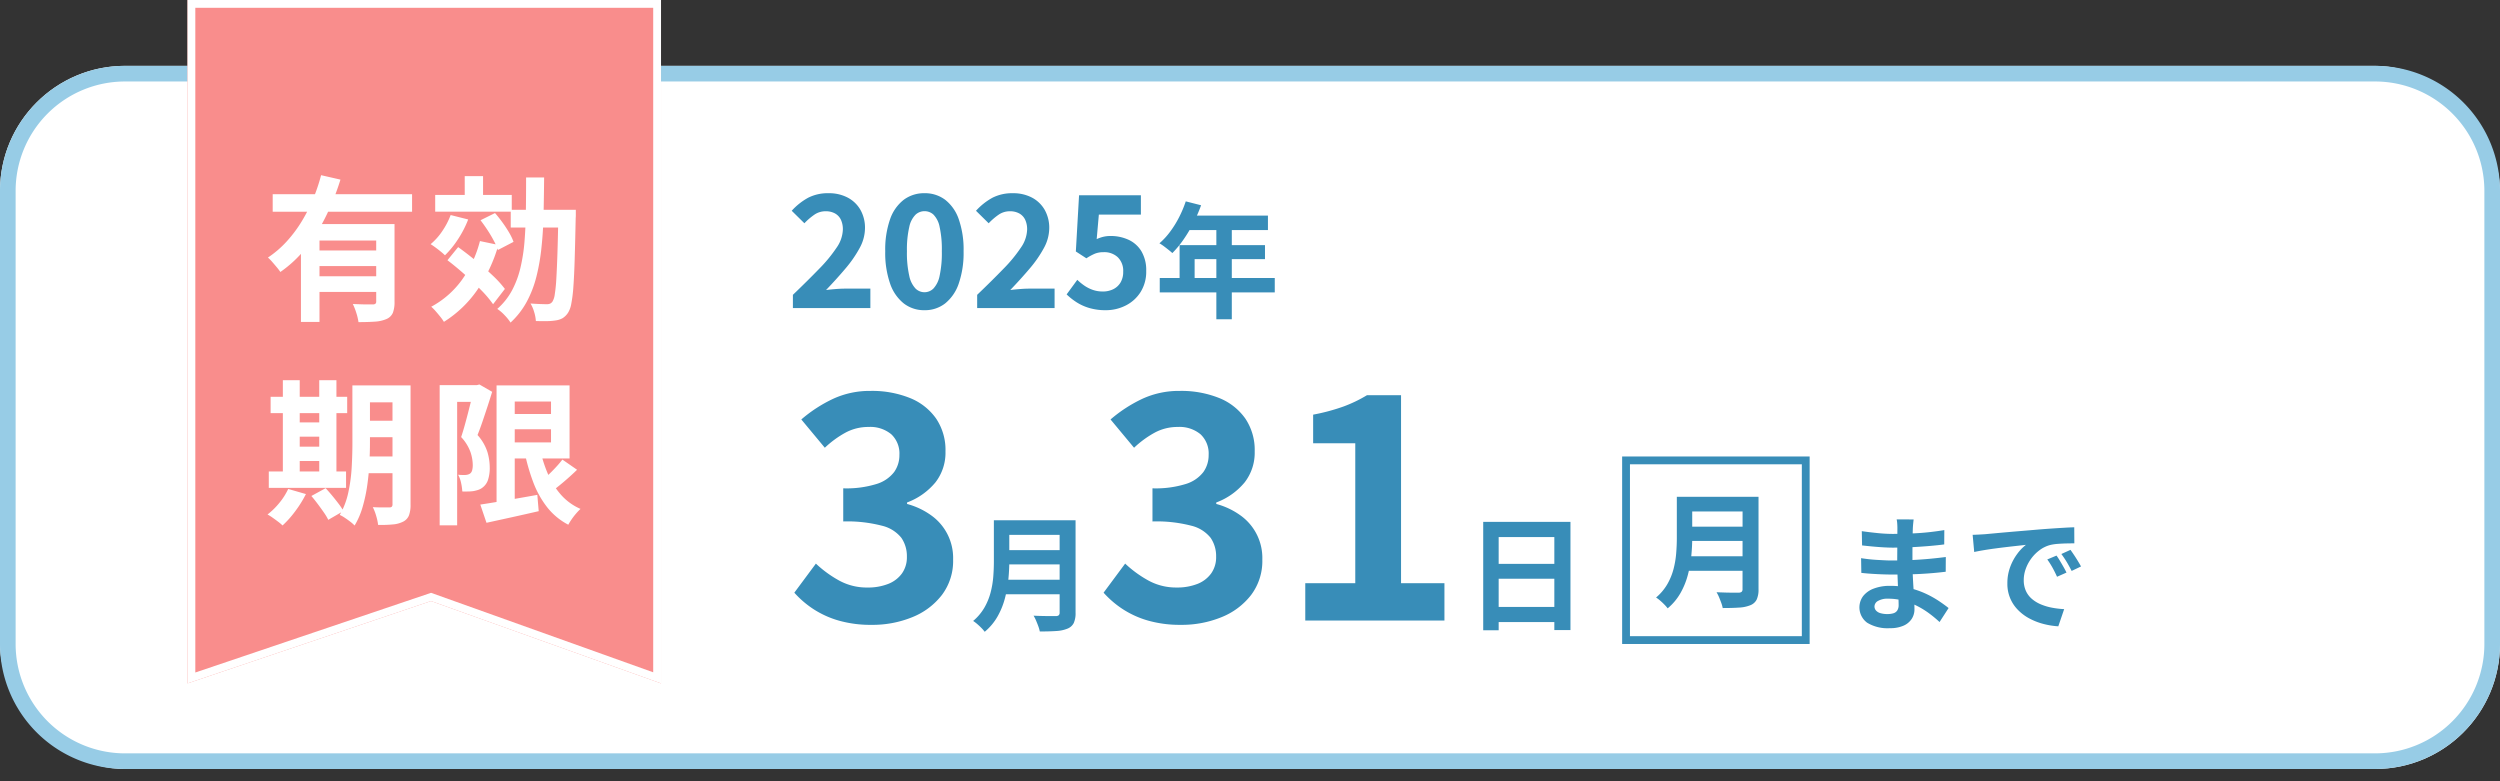 <svg xmlns="http://www.w3.org/2000/svg" xmlns:xlink="http://www.w3.org/1999/xlink" width="320" height="100" viewBox="0 0 320 100"><rect x="0" y="0" width="320" height="100" fill="#333333" stroke="none"/><defs><clipPath id="a"><rect width="320" height="100" transform="translate(732 554)" fill="none"/></clipPath></defs><g transform="translate(-732 -554)" clip-path="url(#a)"><g transform="translate(781.677 561.538)"><rect width="320" height="90" rx="16" transform="translate(-49.677 0.892)" fill="#fff"/><path d="M16,2A14,14,0,0,0,2,16V74A14,14,0,0,0,16,88H304a14,14,0,0,0,14-14V16A14,14,0,0,0,304,2H16m0-2H304a16,16,0,0,1,16,16V74a16,16,0,0,1-16,16H16A16,16,0,0,1,0,74V16A16,16,0,0,1,16,0Z" transform="translate(-49.677 0.892)" fill="#97cce6"/><path d="M0,0H60.61V87.474L31.168,76.935,0,87.474Z" transform="translate(-25.677 -7.538)" fill="#f98d8c"/><path d="M1,1V86.081l30.177-10.2L59.61,86.054V1H1M0,0H60.61V87.474L31.168,76.935,0,87.474Z" transform="translate(-25.677 -7.538)" fill="#fff"/><path d="M1.1-14.573h17.84v2.249H1.1Zm5.394,7.2h8.692v2H6.491ZM4.716-10.746H14.828v2.1H7.09V1.774H4.716Zm9.632,0h2.347V-.8a3.825,3.825,0,0,1-.21,1.4,1.532,1.532,0,0,1-.829.809,4.394,4.394,0,0,1-1.475.33q-.877.062-2.1.062A7.258,7.258,0,0,0,11.805.628a7.633,7.633,0,0,0-.449-1.145L12.4-.479q.52.018.927.016l.576,0a.555.555,0,0,0,.347-.089.371.371,0,0,0,.1-.293Zm-7.053-6.26,2.479.566a32.769,32.769,0,0,1-1.745,4.455A22.547,22.547,0,0,1,5.5-7.873,15.437,15.437,0,0,1,2.08-4.616a6.915,6.915,0,0,0-.464-.613q-.288-.345-.583-.683a5.8,5.8,0,0,0-.541-.553,12.9,12.9,0,0,0,2.42-2.083A16.68,16.68,0,0,0,4.85-11.153a20.94,20.94,0,0,0,1.457-2.9A22.891,22.891,0,0,0,7.295-17.006Zm-.8,12.941h8.692v2H6.491ZM21.9-14.478h9.8v2.14H21.9Zm3.78-2.407h2.347v3.305H25.682Zm-1.8,4.981,2.243.566a13.343,13.343,0,0,1-1.3,2.522,11.841,11.841,0,0,1-1.673,2.064q-.2-.2-.534-.473t-.684-.53q-.35-.257-.617-.422a7.863,7.863,0,0,0,1.5-1.683A9.733,9.733,0,0,0,23.878-11.9Zm3.75,3.331,2.363.494A19.556,19.556,0,0,1,27.268-2.29a14.61,14.61,0,0,1-4.252,4.056,5.381,5.381,0,0,0-.442-.627Q22.281.77,21.962.407a5.493,5.493,0,0,0-.57-.575,11.614,11.614,0,0,0,3.917-3.421A14.784,14.784,0,0,0,27.628-8.573Zm.074-2.668,1.853-.919q.478.549.951,1.2t.852,1.3a6.879,6.879,0,0,1,.568,1.187l-2,1.042A8.049,8.049,0,0,0,29.4-8.621q-.35-.667-.8-1.351T27.7-11.241ZM23.47-6.121,24.837-7.8q1.051.755,2.214,1.7T29.221-4.2a13.535,13.535,0,0,1,1.6,1.752L29.309-.489a14.018,14.018,0,0,0-1.537-1.818q-.975-1-2.105-2T23.47-6.121Zm8.1-6.454h7v2.265h-7Zm6.1,0H39.9v.647q0,.248-.016.4-.064,3.1-.129,5.263t-.169,3.557A17.594,17.594,0,0,1,39.317-.54a3.21,3.21,0,0,1-.4,1.121,2.293,2.293,0,0,1-.7.71,2.472,2.472,0,0,1-.877.29,7.465,7.465,0,0,1-1.146.093q-.679.011-1.408-.013A4.873,4.873,0,0,0,34.574.53,4.506,4.506,0,0,0,34.1-.581q.682.049,1.244.069t.863.02a.983.983,0,0,0,.4-.073.768.768,0,0,0,.308-.269,2.387,2.387,0,0,0,.29-.921,19.35,19.35,0,0,0,.2-2q.079-1.3.145-3.356t.115-4.971Zm-4.128-4.138h2.3q-.02,2.428-.07,4.668T35.507-7.79a25.876,25.876,0,0,1-.655,3.784A13.908,13.908,0,0,1,33.6-.77a10.254,10.254,0,0,1-2.055,2.629A6.067,6.067,0,0,0,30.779.91a5.363,5.363,0,0,0-.932-.8A8.5,8.5,0,0,0,31.71-2.218,11.918,11.918,0,0,0,32.8-5.107a22.09,22.09,0,0,0,.531-3.407q.147-1.822.176-3.884T33.535-16.714ZM12.3,9.9h5.171v2.171H12.3Zm0,4.52h5.171v2.109H12.3ZM12.287,19H17.48v2.14H12.287ZM16.434,9.9h2.312V25.143a3.916,3.916,0,0,1-.2,1.387,1.532,1.532,0,0,1-.727.8,3.517,3.517,0,0,1-1.31.365,16.566,16.566,0,0,1-1.914.067,6.73,6.73,0,0,0-.248-1.155,6.262,6.262,0,0,0-.433-1.123q.644.036,1.278.036t.843,0a.451.451,0,0,0,.31-.092.43.43,0,0,0,.09-.312ZM11.3,9.9h2.249v7.352q0,1.182-.07,2.58t-.272,2.834a19.787,19.787,0,0,1-.591,2.773,9.992,9.992,0,0,1-1.031,2.4,4.239,4.239,0,0,0-.551-.489q-.355-.273-.72-.514a4.089,4.089,0,0,0-.632-.355,9.777,9.777,0,0,0,1.1-2.894,20.792,20.792,0,0,0,.433-3.252q.089-1.649.089-3.077ZM.834,11.362h9.8v2.093H.834Zm2.61,3.272H8.216v1.828H3.445Zm0,3.111H8.221v1.832H3.449ZM.6,20.92H10.49v2.093H.6ZM2.4,9.234H4.56V21.676H2.4Zm4.658,0h2.2V21.676h-2.2ZM3.084,23.156l2.269.655a14.474,14.474,0,0,1-1.371,2.2,12.761,12.761,0,0,1-1.62,1.819,5.533,5.533,0,0,0-.561-.477q-.35-.265-.715-.522a6.061,6.061,0,0,0-.648-.406A9.215,9.215,0,0,0,1.953,24.94,8.249,8.249,0,0,0,3.084,23.156Zm2.967.9,1.826-1q.4.429.835.955t.825,1.039a7.3,7.3,0,0,1,.617.932l-1.94,1.127a6.813,6.813,0,0,0-.558-.934q-.367-.53-.788-1.092T6.051,24.057Zm25.062-10.49h6.9V15.52h-6.9ZM27.674,25.156q.909-.137,2.1-.337t2.526-.432q1.336-.232,2.672-.474L35.15,26q-1.732.4-3.489.787t-3.195.7ZM29.755,9.9h2.327V25.71H29.755Zm1.358,0H39.1v9.356H31.113V17.2h5.612V11.963H31.113Zm4.168,7.986a17.616,17.616,0,0,0,1.033,3.318A9.914,9.914,0,0,0,38,23.9a7.149,7.149,0,0,0,2.5,1.81,7.337,7.337,0,0,0-.558.585,8.229,8.229,0,0,0-.571.739q-.265.386-.434.7a8.345,8.345,0,0,1-2.706-2.237,12.134,12.134,0,0,1-1.791-3.23A25.271,25.271,0,0,1,33.3,18.215Zm2.9,1.51,1.88,1.305q-.824.8-1.733,1.57T36.663,23.58l-1.487-1.144q.475-.4,1.029-.913t1.078-1.076A12.893,12.893,0,0,0,38.177,19.4ZM22.472,9.87h4.99v2.14H24.71v15.8H22.472Zm4.333,0h.417l.338-.087,1.632.94q-.266.874-.587,1.855t-.646,1.937q-.325.956-.64,1.74a5.992,5.992,0,0,1,1.275,2.2,7.151,7.151,0,0,1,.287,1.907A4.9,4.9,0,0,1,28.659,22a2.033,2.033,0,0,1-.72.994,1.859,1.859,0,0,1-.55.286,4.422,4.422,0,0,1-.63.155,5.37,5.37,0,0,1-.654.046q-.367.006-.736,0a6.719,6.719,0,0,0-.15-1.076,3.719,3.719,0,0,0-.386-1.069q.282.029.511.031t.413,0a1.428,1.428,0,0,0,.321-.051,1.073,1.073,0,0,0,.281-.127.755.755,0,0,0,.272-.427,2.581,2.581,0,0,0,.077-.712,5.361,5.361,0,0,0-.292-1.614,5.526,5.526,0,0,0-1.194-1.921q.224-.669.454-1.494t.442-1.655q.213-.83.394-1.556t.3-1.208Z" transform="translate(-15.872 31.892)" fill="#fff"/><path d="M.857,0V-1.692Q2.785-3.54,4.226-5.029A18.474,18.474,0,0,0,6.46-7.744a4.285,4.285,0,0,0,.793-2.3A2.876,2.876,0,0,0,7-11.307a1.8,1.8,0,0,0-.749-.8,2.422,2.422,0,0,0-1.212-.282,2.514,2.514,0,0,0-1.476.468,8,8,0,0,0-1.234,1.069l-1.623-1.6a8.093,8.093,0,0,1,2.116-1.673,5.519,5.519,0,0,1,2.6-.574,5.12,5.12,0,0,1,2.443.558A4.042,4.042,0,0,1,9.5-12.572a4.655,4.655,0,0,1,.585,2.373,5.36,5.36,0,0,1-.7,2.544,15.162,15.162,0,0,1-1.829,2.63Q6.431-3.692,5.1-2.307q.565-.071,1.237-.125t1.19-.053h3.246V0ZM17.7.276a4.233,4.233,0,0,1-2.653-.868,5.518,5.518,0,0,1-1.751-2.547,11.984,11.984,0,0,1-.62-4.128,11.743,11.743,0,0,1,.62-4.1,5.337,5.337,0,0,1,1.751-2.491A4.327,4.327,0,0,1,17.7-14.7a4.293,4.293,0,0,1,2.646.84,5.349,5.349,0,0,1,1.741,2.491,11.784,11.784,0,0,1,.618,4.1,12.025,12.025,0,0,1-.618,4.128A5.531,5.531,0,0,1,20.345-.592,4.2,4.2,0,0,1,17.7.276Zm0-2.3A1.628,1.628,0,0,0,18.847-2.5a3.31,3.31,0,0,0,.788-1.62,13.662,13.662,0,0,0,.285-3.151,13.312,13.312,0,0,0-.285-3.127,3.089,3.089,0,0,0-.788-1.565A1.681,1.681,0,0,0,17.7-12.4a1.691,1.691,0,0,0-1.14.446,3.1,3.1,0,0,0-.806,1.565,12.877,12.877,0,0,0-.3,3.127,13.215,13.215,0,0,0,.3,3.151,3.323,3.323,0,0,0,.806,1.62A1.637,1.637,0,0,0,17.7-2.023ZM24.443,0V-1.692q1.928-1.847,3.369-3.336a18.474,18.474,0,0,0,2.234-2.715,4.285,4.285,0,0,0,.793-2.3,2.876,2.876,0,0,0-.252-1.263,1.8,1.8,0,0,0-.749-.8,2.422,2.422,0,0,0-1.212-.282,2.514,2.514,0,0,0-1.476.468,8,8,0,0,0-1.234,1.069l-1.623-1.6a8.093,8.093,0,0,1,2.116-1.673,5.519,5.519,0,0,1,2.6-.574,5.12,5.12,0,0,1,2.443.558,4.042,4.042,0,0,1,1.632,1.568,4.654,4.654,0,0,1,.585,2.373,5.36,5.36,0,0,1-.7,2.544,15.162,15.162,0,0,1-1.829,2.63q-1.133,1.333-2.46,2.718.565-.071,1.237-.125t1.19-.053h3.246V0ZM40.911.276A7.375,7.375,0,0,1,38.817,0a6.313,6.313,0,0,1-1.642-.736,8.238,8.238,0,0,1-1.28-1.01l1.365-1.866a6.951,6.951,0,0,0,.911.746,4.522,4.522,0,0,0,1.081.543,3.808,3.808,0,0,0,1.262.205,2.98,2.98,0,0,0,1.361-.3,2.223,2.223,0,0,0,.924-.86,2.622,2.622,0,0,0,.336-1.368,2.428,2.428,0,0,0-.689-1.854,2.512,2.512,0,0,0-1.8-.651,2.987,2.987,0,0,0-1.116.184,6.922,6.922,0,0,0-1.107.6l-1.349-.875.411-7.191H45.4v2.47H40.019l-.277,3.14a4.67,4.67,0,0,1,.855-.3,3.951,3.951,0,0,1,.923-.1,5.413,5.413,0,0,1,2.287.478,3.761,3.761,0,0,1,1.657,1.473,4.744,4.744,0,0,1,.617,2.536,4.871,4.871,0,0,1-.728,2.7,4.774,4.774,0,0,1-1.9,1.713A5.6,5.6,0,0,1,40.911.276ZM51.144-13.656l1.962.5a19.754,19.754,0,0,1-1.011,2.318,17.878,17.878,0,0,1-1.267,2.109,12.682,12.682,0,0,1-1.4,1.692q-.185-.169-.488-.412t-.614-.474a4.839,4.839,0,0,0-.553-.363,9.334,9.334,0,0,0,1.367-1.483,12.909,12.909,0,0,0,1.151-1.856A14.636,14.636,0,0,0,51.144-13.656Zm.341,1.823H61.662v1.849h-11.1ZM50.354-8.049H61.285v1.787H52.278V-2.9H50.354Zm-2.54,4.2H62.536V-2H47.814Zm7.245-7.033h1.978V1.436H55.059ZM10.931,40.551a14.92,14.92,0,0,1-4.177-.538,11.968,11.968,0,0,1-3.261-1.473,12.287,12.287,0,0,1-2.454-2.106L3.8,32.712a14.547,14.547,0,0,0,2.964,2.161,7.372,7.372,0,0,0,3.623.9,7.052,7.052,0,0,0,2.666-.461,3.916,3.916,0,0,0,1.765-1.344,3.561,3.561,0,0,0,.63-2.125,4.144,4.144,0,0,0-.7-2.421,4.5,4.5,0,0,0-2.464-1.553A17.629,17.629,0,0,0,7.3,27.315V23.076a13.015,13.015,0,0,0,4.291-.564,4.479,4.479,0,0,0,2.227-1.524,3.725,3.725,0,0,0,.673-2.191,3.374,3.374,0,0,0-1.038-2.638,4.2,4.2,0,0,0-2.916-.938,6.135,6.135,0,0,0-2.931.717,12.7,12.7,0,0,0-2.662,1.944l-3.01-3.621A17.887,17.887,0,0,1,6.03,11.607a11.163,11.163,0,0,1,4.759-1,12.978,12.978,0,0,1,5.028.9,7.492,7.492,0,0,1,3.371,2.639,7.181,7.181,0,0,1,1.2,4.2,6.205,6.205,0,0,1-1.284,3.967,8.588,8.588,0,0,1-3.635,2.573v.191a9.445,9.445,0,0,1,3.006,1.4,6.688,6.688,0,0,1,2.89,5.717,7.226,7.226,0,0,1-1.432,4.528,9.014,9.014,0,0,1-3.8,2.849A13.483,13.483,0,0,1,10.931,40.551Zm16.974-13.39h7.989v1.874H27.905Zm.009,3.825h8.057v1.824H27.914Zm-.089,3.786H35.86v1.862H27.826Zm-1.244-7.612h1.974v5.3q0,1.04-.116,2.244A15.628,15.628,0,0,1,28,37.138a9.7,9.7,0,0,1-.946,2.337,7.151,7.151,0,0,1-1.645,1.964A4.395,4.395,0,0,0,25,40.962q-.268-.276-.563-.527a4.3,4.3,0,0,0-.509-.383,6.479,6.479,0,0,0,1.445-1.713,7.888,7.888,0,0,0,.794-1.944,11.619,11.619,0,0,0,.338-2.017q.077-1.008.077-1.928Zm8.417,0h2.04V38.993a3.036,3.036,0,0,1-.233,1.325,1.515,1.515,0,0,1-.785.71,4.386,4.386,0,0,1-1.442.311q-.865.06-2.118.06a4.189,4.189,0,0,0-.187-.661q-.134-.369-.292-.738a4.576,4.576,0,0,0-.319-.624q.568.029,1.154.041t1.042.011l.645,0a.571.571,0,0,0,.386-.108.467.467,0,0,0,.11-.351Zm15.519,13.39a14.92,14.92,0,0,1-4.177-.538,11.968,11.968,0,0,1-3.261-1.473,12.287,12.287,0,0,1-2.454-2.106l2.761-3.723a14.547,14.547,0,0,0,2.964,2.161,7.372,7.372,0,0,0,3.623.9,7.052,7.052,0,0,0,2.666-.461A3.916,3.916,0,0,0,54.4,33.963a3.561,3.561,0,0,0,.63-2.125,4.144,4.144,0,0,0-.7-2.421,4.5,4.5,0,0,0-2.464-1.553,17.629,17.629,0,0,0-4.984-.548V23.076a13.015,13.015,0,0,0,4.291-.564,4.479,4.479,0,0,0,2.227-1.524,3.725,3.725,0,0,0,.673-2.191,3.374,3.374,0,0,0-1.038-2.638,4.2,4.2,0,0,0-2.916-.938,6.135,6.135,0,0,0-2.931.717,12.7,12.7,0,0,0-2.662,1.944l-3.01-3.621a17.887,17.887,0,0,1,4.093-2.654,11.163,11.163,0,0,1,4.759-1,12.978,12.978,0,0,1,5.028.9,7.492,7.492,0,0,1,3.371,2.639,7.181,7.181,0,0,1,1.2,4.2,6.205,6.205,0,0,1-1.284,3.967,8.588,8.588,0,0,1-3.635,2.573v.191a9.445,9.445,0,0,1,3.006,1.4,6.688,6.688,0,0,1,2.89,5.717,7.226,7.226,0,0,1-1.432,4.528,9.014,9.014,0,0,1-3.8,2.849A13.483,13.483,0,0,1,50.517,40.551ZM66.441,40V35.217h6.4V17.306H67.448V13.645a25.171,25.171,0,0,0,3.858-1.032,17.428,17.428,0,0,0,3.036-1.459H78.7V35.217h5.554V40ZM89.217,27.371h11.168V41.219H98.321V29.311H91.195V41.247H89.217Zm1.349,5.375h8.612v1.9H90.566Zm-.007,5.512h8.629v1.937H90.559Zm53.752-11.2q-.028.239-.057.529t-.045.6q-.012.313-.025.85t-.019,1.178q-.006.641-.006,1.269v1.14q0,.666.038,1.49t.091,1.662q.052.838.091,1.57t.038,1.205a2.249,2.249,0,0,1-.348,1.23,2.38,2.38,0,0,1-1.046.872,4.165,4.165,0,0,1-1.751.324,5.01,5.01,0,0,1-2.912-.7,2.437,2.437,0,0,1-.518-3.4,3.1,3.1,0,0,1,1.36-.967,5.728,5.728,0,0,1,2.11-.351,10.34,10.34,0,0,1,2.458.279,11.145,11.145,0,0,1,2.092.724,12.663,12.663,0,0,1,1.683.938q.733.493,1.24.9l-1.156,1.79a15.392,15.392,0,0,0-1.285-1.072,10.856,10.856,0,0,0-1.548-.965,9.229,9.229,0,0,0-1.775-.692,7.353,7.353,0,0,0-1.97-.259,2.42,2.42,0,0,0-1.3.288.829.829,0,0,0-.452.7.782.782,0,0,0,.189.519,1.176,1.176,0,0,0,.56.342,3.079,3.079,0,0,0,.921.118,2.559,2.559,0,0,0,.752-.1.9.9,0,0,0,.494-.357,1.25,1.25,0,0,0,.176-.711q0-.361-.03-1.018t-.061-1.447q-.03-.79-.061-1.561t-.03-1.351q0-.574.006-1.214t.006-1.26q0-.621.006-1.144t.006-.856q0-.217-.021-.545a3.238,3.238,0,0,0-.074-.549Zm-6.636,1.5q.427.064.956.128t1.082.12q.552.056,1.047.08t.864.024q1.636,0,3.252-.1t3.363-.389l-.012,1.835q-.814.108-1.889.2t-2.283.154q-1.209.058-2.415.058-.5,0-1.227-.042t-1.447-.112q-.724-.07-1.254-.131Zm-.089,3.456q.389.064.917.126t1.082.094q.554.032,1.046.056t.81.024q1.485,0,2.693-.061t2.264-.16q1.055-.1,2.031-.225l-.012,1.885q-.825.1-1.606.167t-1.587.111q-.805.043-1.733.061t-2.074.018q-.462,0-1.154-.026t-1.4-.074q-.711-.048-1.247-.112Zm14.279-2.985q.473-.016.908-.04t.663-.04l1.223-.112q.726-.068,1.626-.147t1.925-.164q1.025-.085,2.129-.181.828-.067,1.658-.123t1.573-.1q.743-.044,1.3-.06l.012,2.056q-.43,0-.991.012t-1.115.055a5.892,5.892,0,0,0-.988.146,3.932,3.932,0,0,0-1.337.646,5.079,5.079,0,0,0-1.078,1.077,5.137,5.137,0,0,0-.713,1.334,4.235,4.235,0,0,0-.254,1.43,3.3,3.3,0,0,0,.274,1.387,2.967,2.967,0,0,0,.766,1.022,4.332,4.332,0,0,0,1.145.7,6.952,6.952,0,0,0,1.414.424,11.387,11.387,0,0,0,1.574.187l-.75,2.2a9.85,9.85,0,0,1-1.959-.319,8.167,8.167,0,0,1-1.781-.706,5.9,5.9,0,0,1-1.45-1.1,4.7,4.7,0,0,1-1.329-3.366,5.915,5.915,0,0,1,.368-2.123,6.727,6.727,0,0,1,.918-1.689,5.643,5.643,0,0,1,1.09-1.124l-1.081.121q-.63.069-1.362.155t-1.48.185q-.749.1-1.446.216t-1.252.237ZM162.6,31.684q.2.277.437.67t.46.786q.225.395.379.72l-1.209.536q-.3-.662-.587-1.176a10.583,10.583,0,0,0-.661-1.041Zm1.787-.733q.2.277.454.657t.489.768q.239.388.406.7l-1.2.574q-.331-.649-.628-1.143t-.689-1.024Z" transform="translate(50.957 31.892)" fill="#388db8"/><path d="M4.32-12.839h7.989v1.874H4.32Zm.009,3.825h8.056v1.825H4.329ZM4.24-5.227h8.035v1.862H4.24ZM3-12.839H4.97v5.3q0,1.04-.116,2.244a15.628,15.628,0,0,1-.437,2.433A9.7,9.7,0,0,1,3.471-.525,7.15,7.15,0,0,1,1.827,1.439,4.395,4.395,0,0,0,1.414.962Q1.146.685.851.434A4.3,4.3,0,0,0,.343.051,6.479,6.479,0,0,0,1.787-1.662a7.888,7.888,0,0,0,.794-1.944,11.619,11.619,0,0,0,.338-2.017Q3-6.631,3-7.551Zm8.417,0h2.04V-1.008A3.036,3.036,0,0,1,13.219.317a1.515,1.515,0,0,1-.785.711,4.386,4.386,0,0,1-1.442.311q-.865.06-2.118.06A4.189,4.189,0,0,0,8.688.738Q8.554.369,8.4,0a4.576,4.576,0,0,0-.319-.624Q8.645-.6,9.23-.583t1.042.011l.644,0A.571.571,0,0,0,11.3-.681a.467.467,0,0,0,.11-.351Z" transform="translate(161.957 68.892)" fill="#388db8"/><path d="M1,1V23H23V1H1M0,0H24V24H0Z" transform="translate(157.957 50.892)" fill="#388db8"/></g></g></svg>